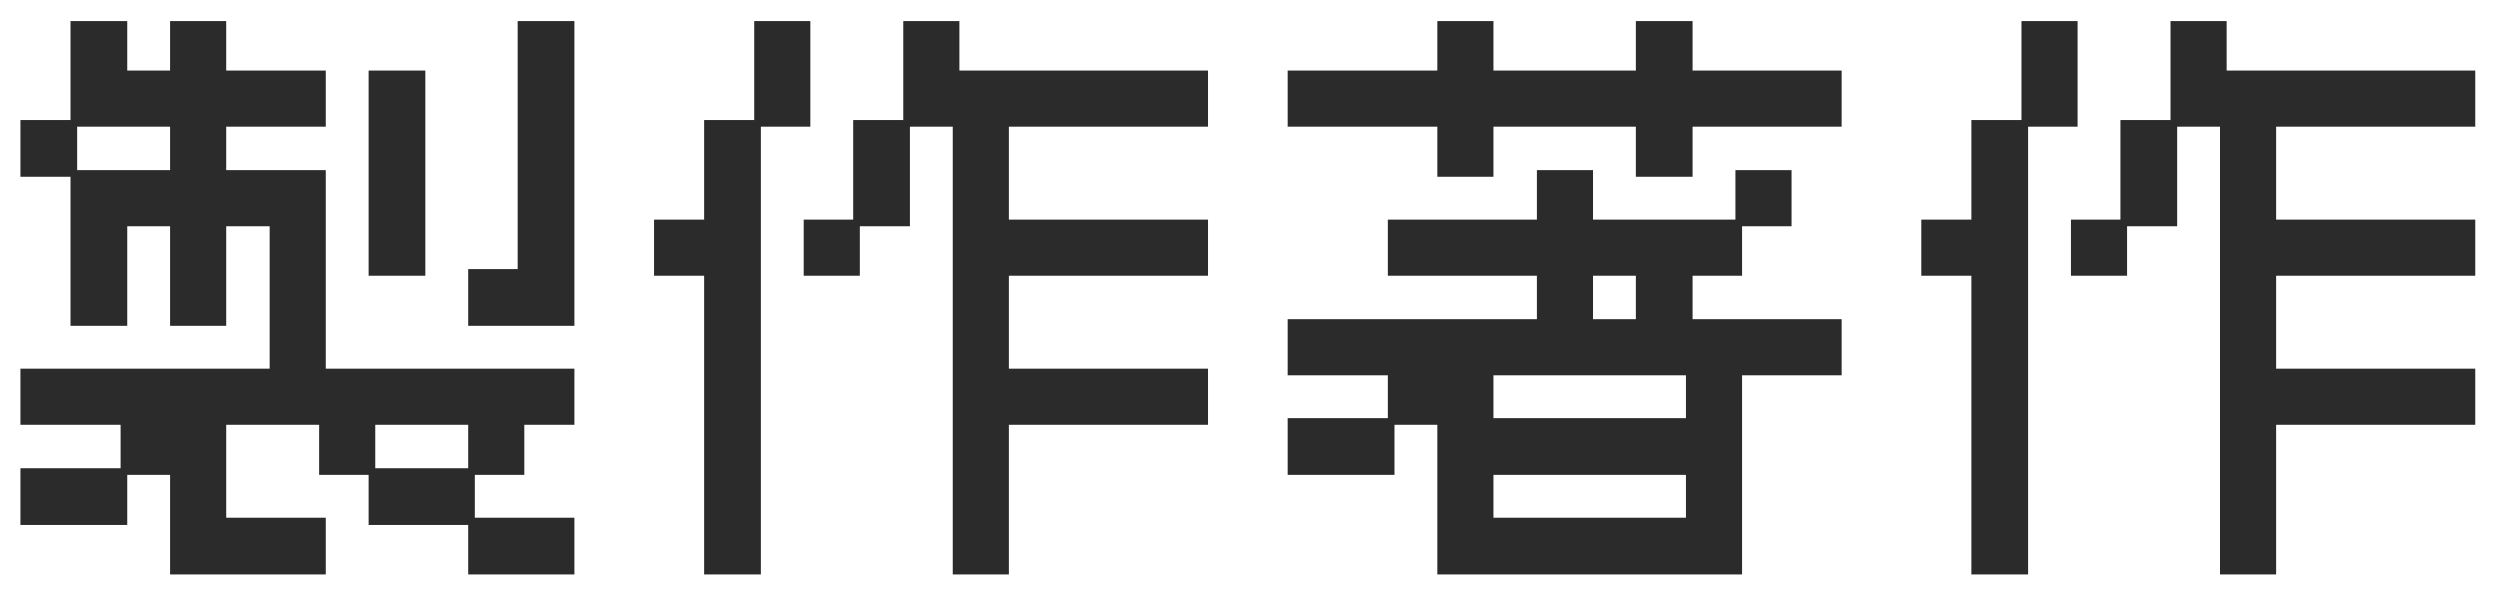 <svg viewBox="0 0 58 14" fill="none" xmlns="http://www.w3.org/2000/svg">
<path d="M0.474 12.179V10.863H2.798V9.855H0.474V8.553H6.256V5.249H5.248V7.559H3.946V5.249H2.952V7.559H1.636V4.101H0.474V2.785H1.636V0.489H2.952V1.637H3.946V0.489H5.248V1.637H7.558V2.939H5.248V3.947H7.558V8.553H13.326V9.855H12.164V11.017H11.016V12.011H13.326V13.327H10.862V12.179H8.552V11.017H7.404V9.855H5.248V12.011H7.558V13.327H3.946V11.017H2.952V12.179H0.474ZM10.862 7.559V6.243H12.01V0.489H13.326V7.559H10.862ZM8.552 6.397V1.637H9.868V6.397H8.552ZM8.706 10.863H10.862V9.855H8.706V10.863ZM1.79 3.947H3.946V2.939H1.79V3.947ZM22.104 13.327V2.939H21.11V5.249H19.948V6.397H18.646V5.095H19.794V2.785H20.956V0.489H22.258V1.637H28.026V2.939H23.406V5.095H28.026V6.397H23.406V8.553H28.026V9.855H23.406V13.327H22.104ZM16.336 13.327V6.397H15.174V5.095H16.336V2.785H17.498V0.489H18.8V2.939H17.652V13.327H16.336ZM29.874 11.017V9.701H32.198V8.707H29.874V7.405H35.656V6.397H32.198V5.095H35.656V3.947H36.958V5.095H40.262V3.947H41.564V5.249H40.416V6.397H39.268V7.405H42.726V8.707H40.416V13.327H33.346V9.855H32.352V11.017H29.874ZM33.346 4.101V2.939H29.874V1.637H33.346V0.489H34.648V1.637H37.952V0.489H39.268V1.637H42.726V2.939H39.268V4.101H37.952V2.939H34.648V4.101H33.346ZM34.648 9.701H39.114V8.707H34.648V9.701ZM34.648 12.011H39.114V11.017H34.648V12.011ZM36.958 7.405H37.952V6.397H36.958V7.405ZM51.504 13.327V2.939H50.51V5.249H49.348V6.397H48.046V5.095H49.194V2.785H50.356V0.489H51.658V1.637H57.426V2.939H52.806V5.095H57.426V6.397H52.806V8.553H57.426V9.855H52.806V13.327H51.504ZM45.736 13.327V6.397H44.574V5.095H45.736V2.785H46.898V0.489H48.2V2.939H47.052V13.327H45.736Z" fill="#2B2B2B"/>
</svg>
